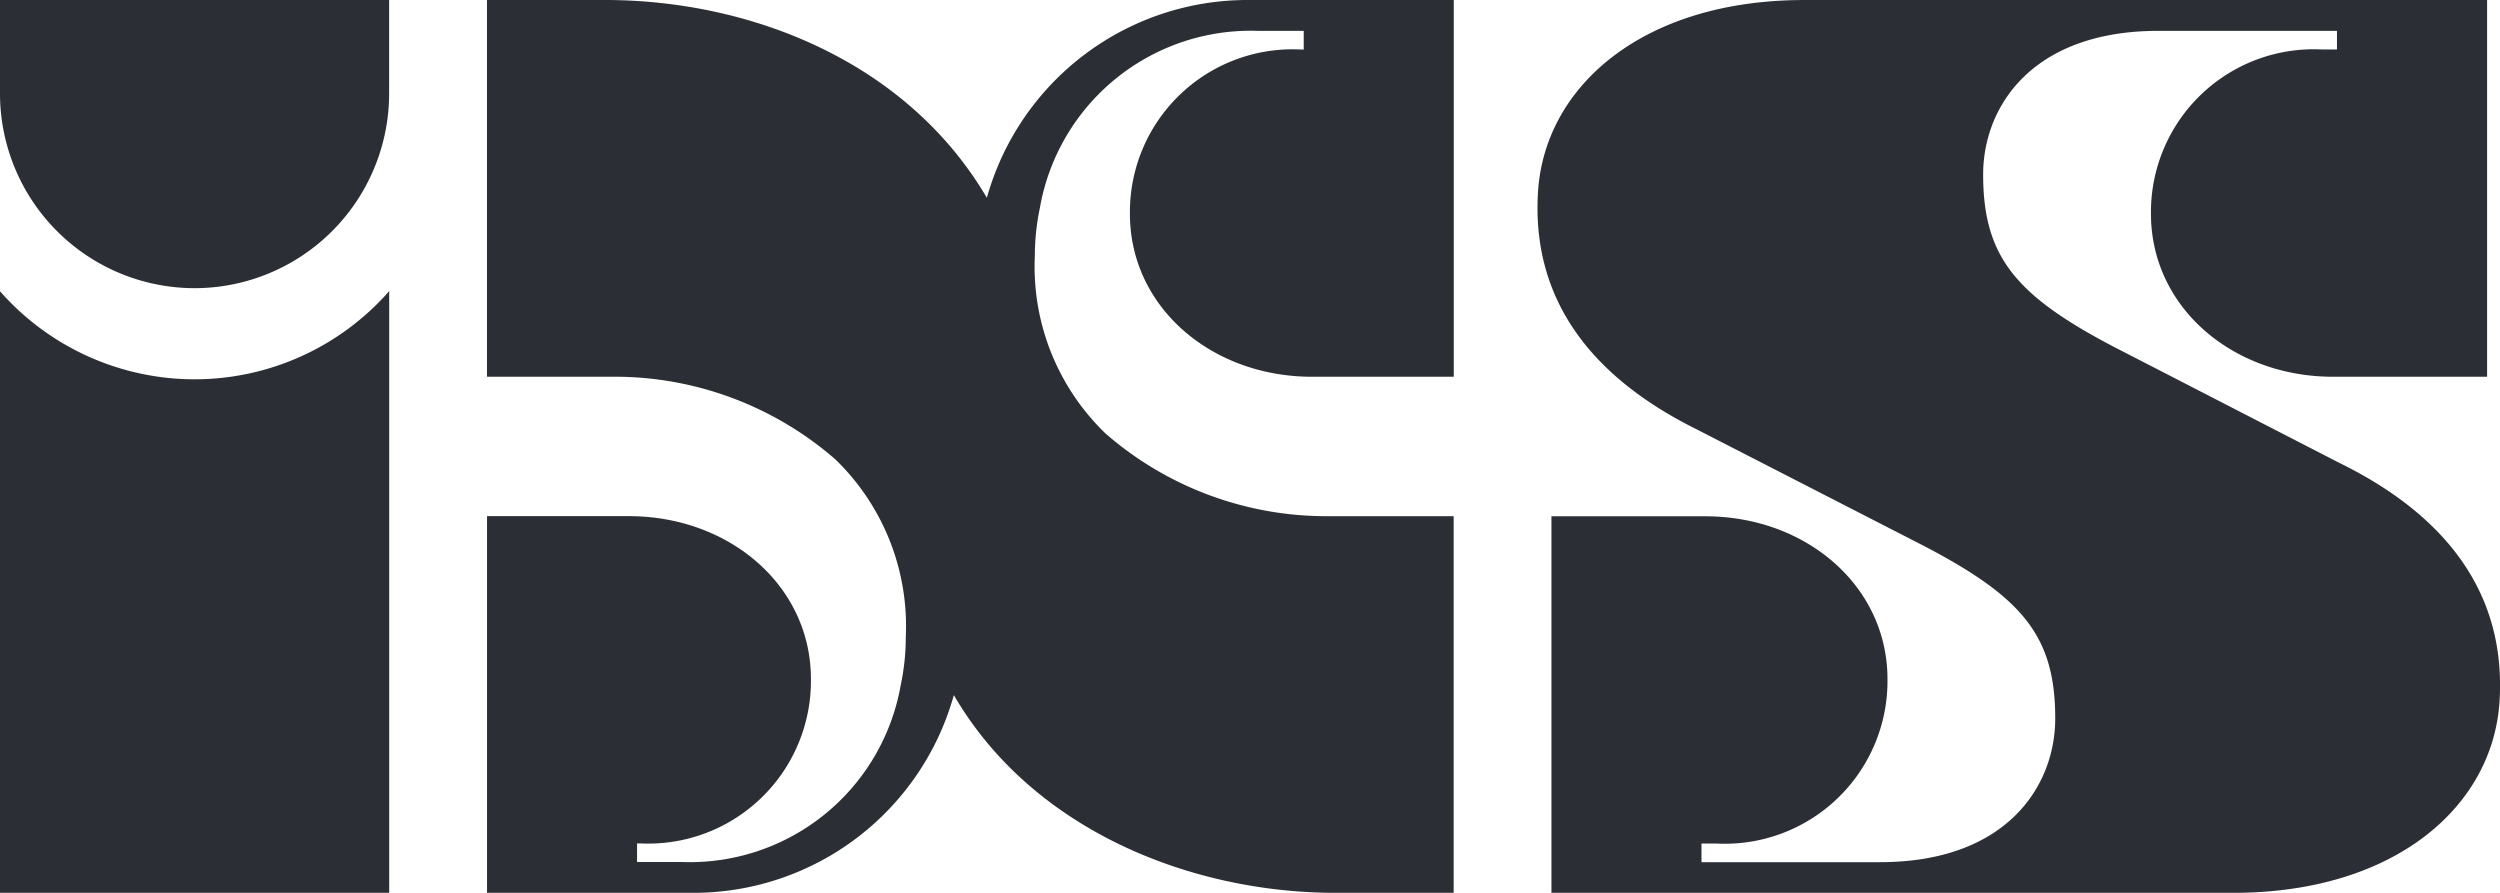 <svg xmlns="http://www.w3.org/2000/svg" width="99.003" height="35.357" viewBox="0 0 99.003 35.357"><defs><style>.a{fill:#2b2e34;}</style></defs><g transform="translate(-1076.523 -10514.221)"><path class="a" d="M10.232,7.653V31.482H-5.181V7.659a10.268,10.268,0,0,0,7.705,3.487,10.254,10.254,0,0,0,7.708-3.493M2.524,7.537A7.711,7.711,0,0,0,10.229-.18V-3.875H-5.181V-.18A7.711,7.711,0,0,0,2.524,7.537M87.548,14.5c-.006,0-8.958-4.611-8.964-4.611-3.942-2.056-5.23-3.594-5.23-6.854,0-2.663,1.916-5.688,6.941-5.688h7.071v.738h-.58A6.446,6.446,0,0,0,80,4.592c0,3.695,3.228,6.453,7.211,6.453h6.1l0-14.919H66.272c-6.4,0-10.287,3.424-10.546,7.6-.262,4.218,2.062,7.3,6.253,9.386l9,4.617c3.942,2.053,5.23,3.588,5.23,6.851,0,2.663-1.916,5.688-6.941,5.688H62.2v-.738h.58a6.446,6.446,0,0,0,6.786-6.506c0-3.7-3.228-6.453-7.214-6.453H56.258V31.482h27c6.405,0,10.29-3.421,10.546-7.592.262-4.218-2.062-7.306-6.253-9.389M33.9,3.958c-3.2-5.444-9.422-7.833-15.116-7.833h-4.68V11.044h5.182a13.317,13.317,0,0,1,8.61,3.269,9.182,9.182,0,0,1,2.793,7.033,9.183,9.183,0,0,1-.2,1.91,8.48,8.48,0,0,1-8.654,7.006H20.047v-.738h.1a6.446,6.446,0,0,0,6.786-6.506c0-3.7-3.228-6.453-7.214-6.453H14.106V31.482h8.139a10.7,10.7,0,0,0,10.347-7.83c3.124,5.367,9.419,7.83,15.113,7.83h4.68V16.566H47.2A13.316,13.316,0,0,1,38.6,13.293,9.171,9.171,0,0,1,35.8,6.261,9.36,9.36,0,0,1,36,4.354a8.477,8.477,0,0,1,8.654-7.006h1.794v.738h-.1a6.445,6.445,0,0,0-6.783,6.506c0,3.695,3.228,6.453,7.211,6.453h5.614V-3.875H44.248A10.717,10.717,0,0,0,33.9,3.958" transform="translate(1081.704 10518.096)"/></g></svg>